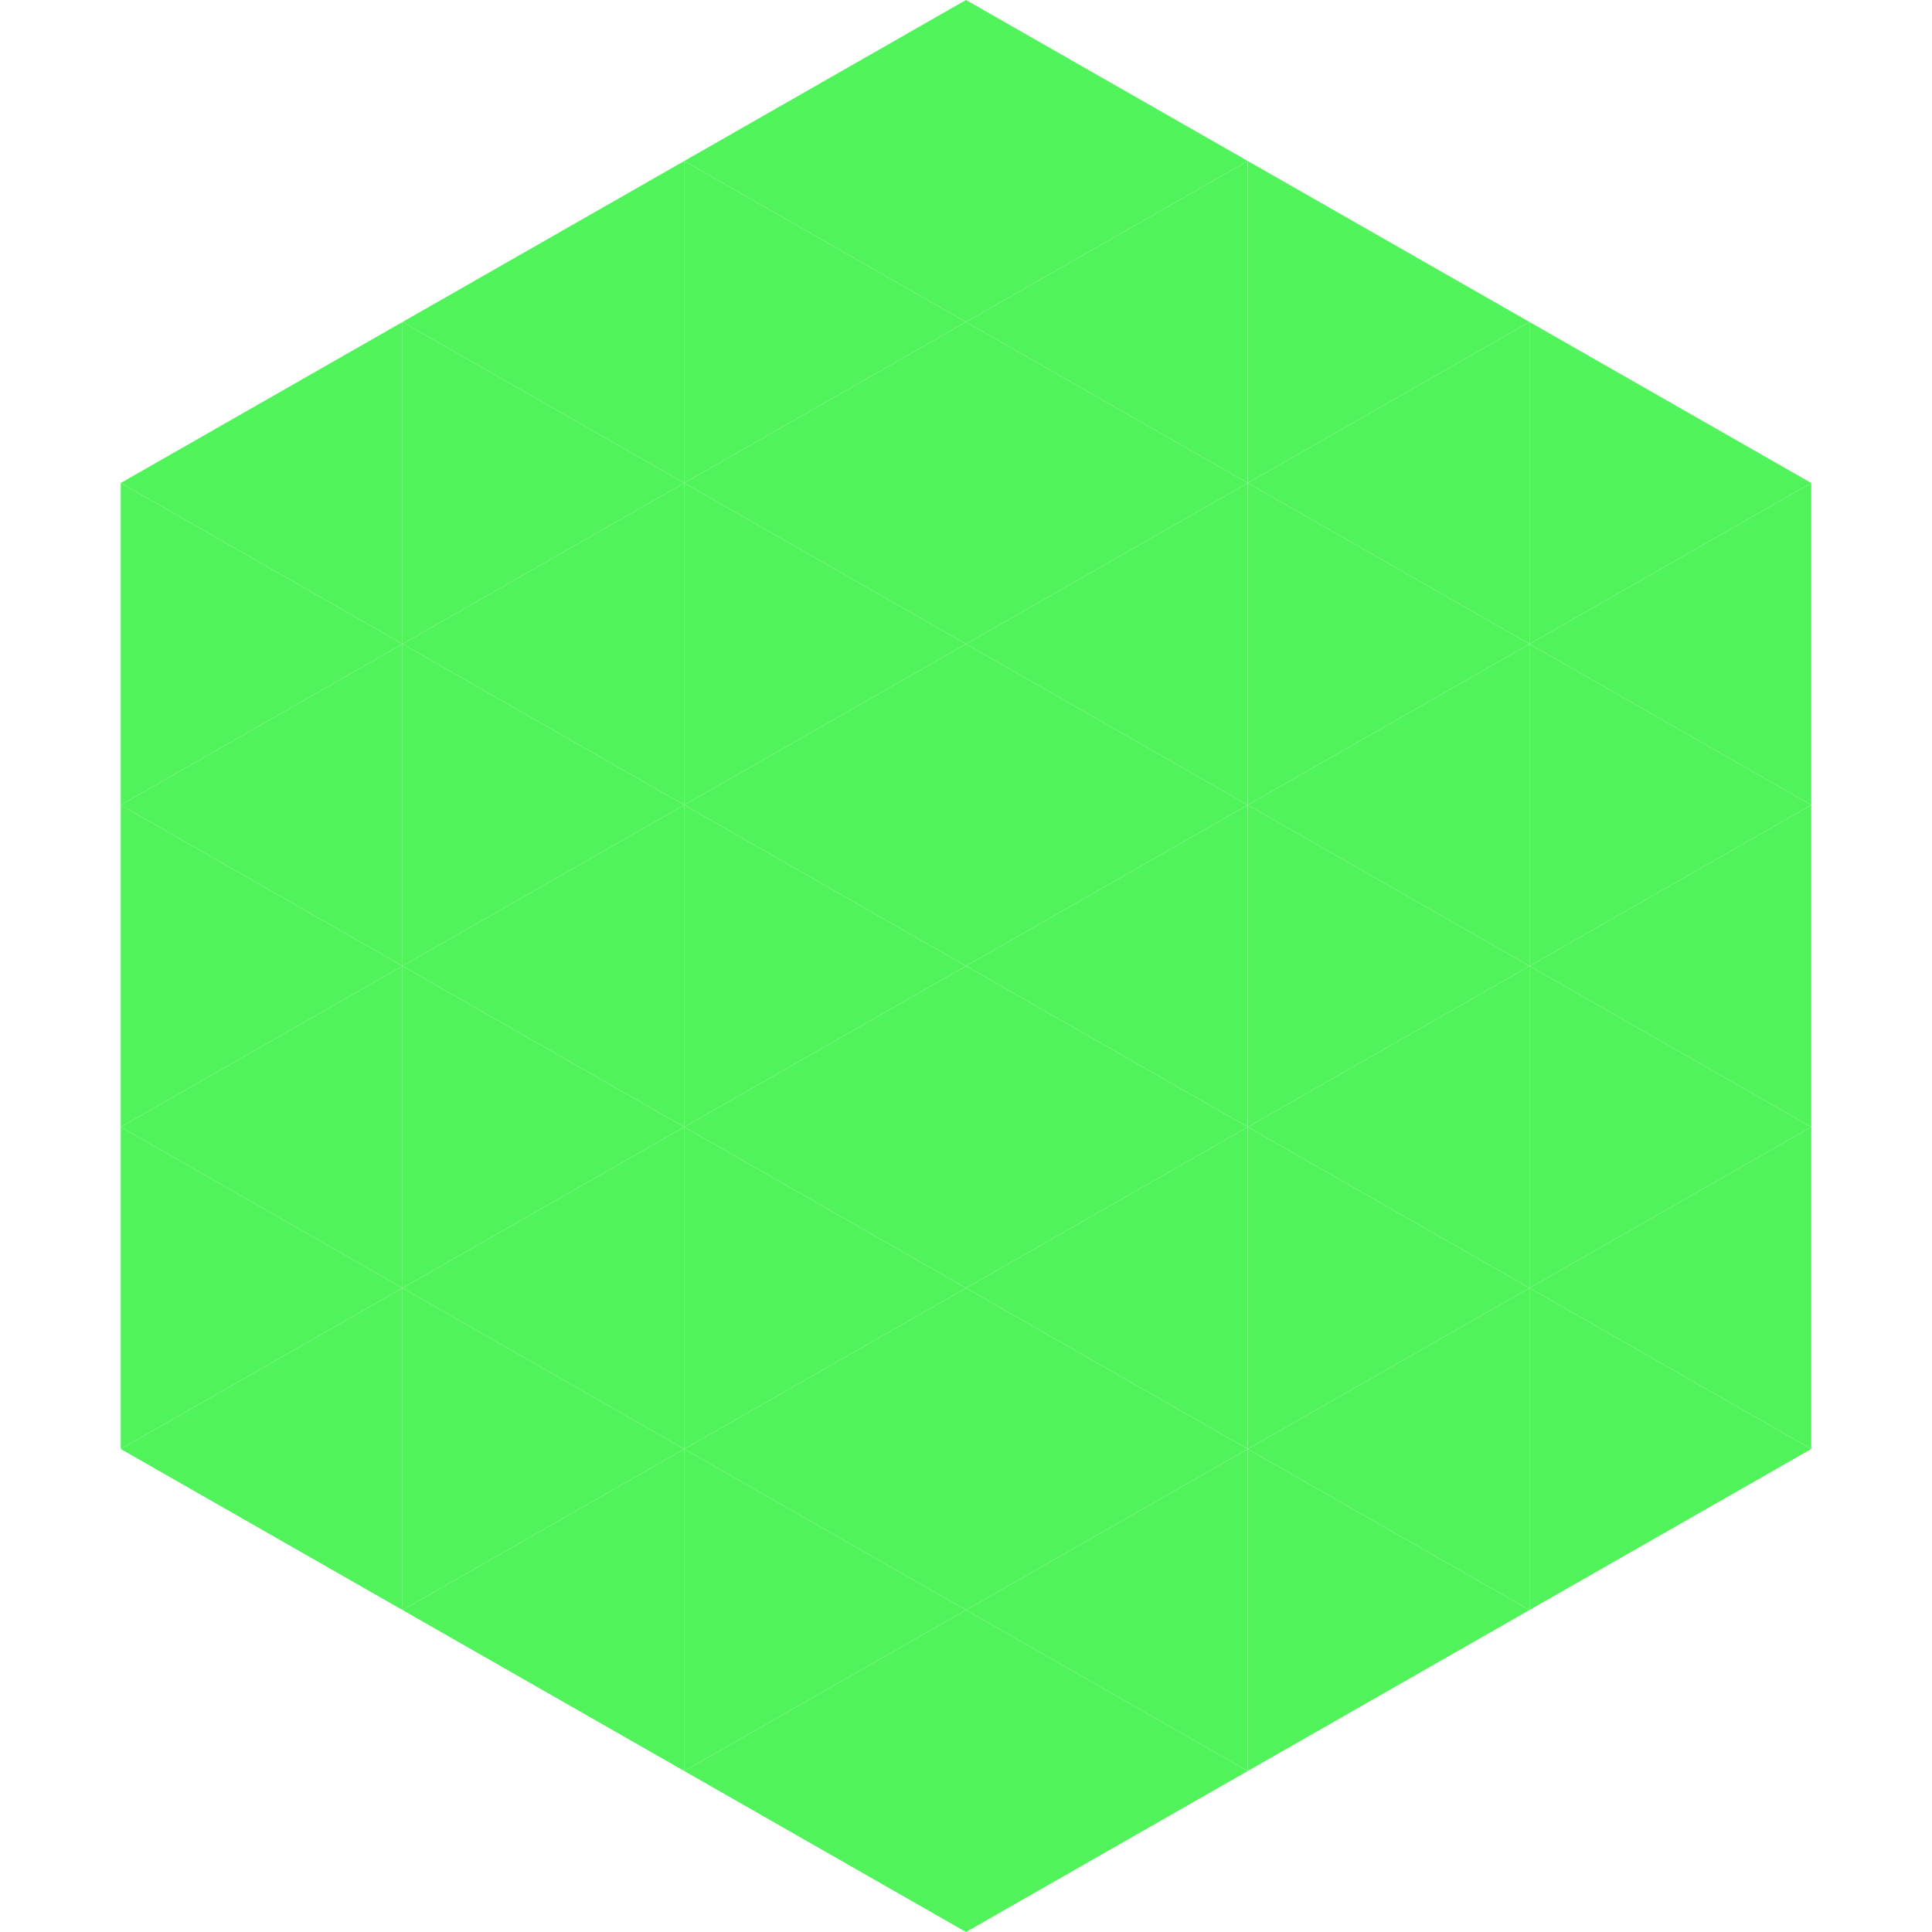 <?xml version="1.0"?>
<!-- Generated by SVGo -->
<svg width="240" height="240"
     xmlns="http://www.w3.org/2000/svg"
     xmlns:xlink="http://www.w3.org/1999/xlink">
<polygon points="50,40 15,60 50,80" style="fill:rgb(81,243,91)" />
<polygon points="190,40 225,60 190,80" style="fill:rgb(81,243,91)" />
<polygon points="15,60 50,80 15,100" style="fill:rgb(81,243,91)" />
<polygon points="225,60 190,80 225,100" style="fill:rgb(81,243,91)" />
<polygon points="50,80 15,100 50,120" style="fill:rgb(81,243,91)" />
<polygon points="190,80 225,100 190,120" style="fill:rgb(81,243,91)" />
<polygon points="15,100 50,120 15,140" style="fill:rgb(81,243,91)" />
<polygon points="225,100 190,120 225,140" style="fill:rgb(81,243,91)" />
<polygon points="50,120 15,140 50,160" style="fill:rgb(81,243,91)" />
<polygon points="190,120 225,140 190,160" style="fill:rgb(81,243,91)" />
<polygon points="15,140 50,160 15,180" style="fill:rgb(81,243,91)" />
<polygon points="225,140 190,160 225,180" style="fill:rgb(81,243,91)" />
<polygon points="50,160 15,180 50,200" style="fill:rgb(81,243,91)" />
<polygon points="190,160 225,180 190,200" style="fill:rgb(81,243,91)" />
<polygon points="15,180 50,200 15,220" style="fill:rgb(255,255,255); fill-opacity:0" />
<polygon points="225,180 190,200 225,220" style="fill:rgb(255,255,255); fill-opacity:0" />
<polygon points="50,0 85,20 50,40" style="fill:rgb(255,255,255); fill-opacity:0" />
<polygon points="190,0 155,20 190,40" style="fill:rgb(255,255,255); fill-opacity:0" />
<polygon points="85,20 50,40 85,60" style="fill:rgb(81,243,91)" />
<polygon points="155,20 190,40 155,60" style="fill:rgb(81,243,91)" />
<polygon points="50,40 85,60 50,80" style="fill:rgb(81,243,91)" />
<polygon points="190,40 155,60 190,80" style="fill:rgb(81,243,91)" />
<polygon points="85,60 50,80 85,100" style="fill:rgb(81,243,91)" />
<polygon points="155,60 190,80 155,100" style="fill:rgb(81,243,91)" />
<polygon points="50,80 85,100 50,120" style="fill:rgb(81,243,91)" />
<polygon points="190,80 155,100 190,120" style="fill:rgb(81,243,91)" />
<polygon points="85,100 50,120 85,140" style="fill:rgb(81,243,91)" />
<polygon points="155,100 190,120 155,140" style="fill:rgb(81,243,91)" />
<polygon points="50,120 85,140 50,160" style="fill:rgb(81,243,91)" />
<polygon points="190,120 155,140 190,160" style="fill:rgb(81,243,91)" />
<polygon points="85,140 50,160 85,180" style="fill:rgb(81,243,91)" />
<polygon points="155,140 190,160 155,180" style="fill:rgb(81,243,91)" />
<polygon points="50,160 85,180 50,200" style="fill:rgb(81,243,91)" />
<polygon points="190,160 155,180 190,200" style="fill:rgb(81,243,91)" />
<polygon points="85,180 50,200 85,220" style="fill:rgb(81,243,91)" />
<polygon points="155,180 190,200 155,220" style="fill:rgb(81,243,91)" />
<polygon points="120,0 85,20 120,40" style="fill:rgb(81,243,91)" />
<polygon points="120,0 155,20 120,40" style="fill:rgb(81,243,91)" />
<polygon points="85,20 120,40 85,60" style="fill:rgb(81,243,91)" />
<polygon points="155,20 120,40 155,60" style="fill:rgb(81,243,91)" />
<polygon points="120,40 85,60 120,80" style="fill:rgb(81,243,91)" />
<polygon points="120,40 155,60 120,80" style="fill:rgb(81,243,91)" />
<polygon points="85,60 120,80 85,100" style="fill:rgb(81,243,91)" />
<polygon points="155,60 120,80 155,100" style="fill:rgb(81,243,91)" />
<polygon points="120,80 85,100 120,120" style="fill:rgb(81,243,91)" />
<polygon points="120,80 155,100 120,120" style="fill:rgb(81,243,91)" />
<polygon points="85,100 120,120 85,140" style="fill:rgb(81,243,91)" />
<polygon points="155,100 120,120 155,140" style="fill:rgb(81,243,91)" />
<polygon points="120,120 85,140 120,160" style="fill:rgb(81,243,91)" />
<polygon points="120,120 155,140 120,160" style="fill:rgb(81,243,91)" />
<polygon points="85,140 120,160 85,180" style="fill:rgb(81,243,91)" />
<polygon points="155,140 120,160 155,180" style="fill:rgb(81,243,91)" />
<polygon points="120,160 85,180 120,200" style="fill:rgb(81,243,91)" />
<polygon points="120,160 155,180 120,200" style="fill:rgb(81,243,91)" />
<polygon points="85,180 120,200 85,220" style="fill:rgb(81,243,91)" />
<polygon points="155,180 120,200 155,220" style="fill:rgb(81,243,91)" />
<polygon points="120,200 85,220 120,240" style="fill:rgb(81,243,91)" />
<polygon points="120,200 155,220 120,240" style="fill:rgb(81,243,91)" />
<polygon points="85,220 120,240 85,260" style="fill:rgb(255,255,255); fill-opacity:0" />
<polygon points="155,220 120,240 155,260" style="fill:rgb(255,255,255); fill-opacity:0" />
</svg>
